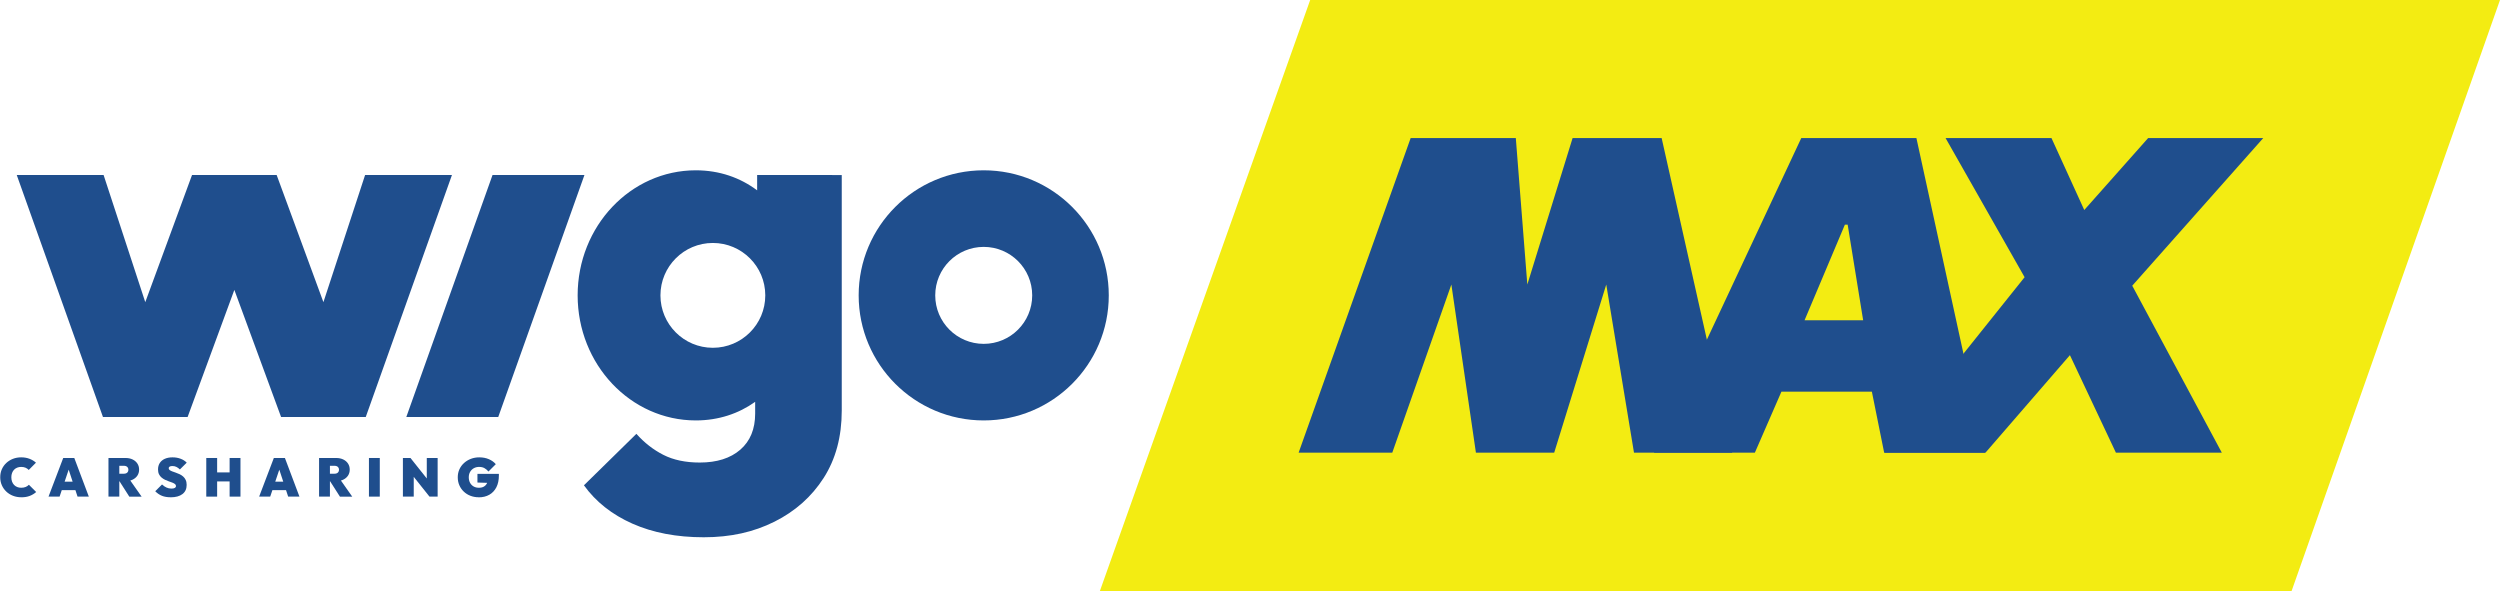 <?xml version="1.0" encoding="UTF-8"?>
<svg id="Layer_2" data-name="Layer 2" xmlns="http://www.w3.org/2000/svg" xmlns:xlink="http://www.w3.org/1999/xlink" viewBox="0 0 1514.94 358.33">
  <defs>
    <style>
      .cls-1 {
        fill: none;
      }

      .cls-2 {
        fill: #f3ec12;
      }

      .cls-3 {
        fill: #1f4e8d;
      }

      .cls-4 {
        clip-path: url(#clippath);
      }
    </style>
    <clipPath id="clippath">
      <rect class="cls-1" y="32.66" width="672" height="293"/>
    </clipPath>
  </defs>
  <g id="Layer_1-2" data-name="Layer 1">
    <g>
      <g class="cls-4">
        <g>
          <path class="cls-3" d="M431.97,210.75c-17.54,0-31.76-14.22-31.76-31.76s14.22-31.76,31.76-31.76,31.77,14.22,31.77,31.76-14.22,31.76-31.77,31.76ZM458.81,106.04v9.31c-10.23-7.68-22.82-12.15-37.16-12.15-39.55,0-71.61,33.93-71.61,75.78s32.06,75.79,71.61,75.79c13.78,0,25.95-4.13,35.96-11.27v7.1c0,9.4-3,16.69-8.99,21.89-6,5.2-14.2,7.8-24.59,7.8-8.6,0-15.95-1.55-22.04-4.65-6.1-3.1-11.55-7.35-16.35-12.75l-31.79,31.19c7.2,9.99,16.99,17.74,29.39,23.24,12.4,5.5,26.79,8.25,43.18,8.25s30.29-3.15,42.88-9.44c12.6-6.3,22.54-15.15,29.84-26.54,7.29-11.4,10.94-24.99,10.94-40.78V106.07l-51.28-.03Z"/>
          <path class="cls-3" d="M596.11,208.37c-16.23,0-29.38-13.15-29.38-29.38s13.15-29.38,29.38-29.38,29.38,13.15,29.38,29.38-13.15,29.38-29.38,29.38ZM596.11,103.2c-41.86,0-75.78,33.93-75.78,75.79s33.93,75.78,75.78,75.78,75.78-33.93,75.78-75.78-33.93-75.79-75.78-75.79Z"/>
          <path class="cls-3" d="M273.87,106.05h-52.63l-25.26,77.05-28.33-77.04h1.34-52.63s-28.33,77.04-28.33,77.04l-25.25-77.04H10.15l52.25,146.65h52.63-1.35s28.33-77.04,28.33-77.04l28.33,77.04h52.63-1.34s52.24-146.65,52.24-146.65Z"/>
          <path class="cls-3" d="M246.22,252.7h55.7l52.24-146.65h-55.7l-52.25,146.65Z"/>
          <path class="cls-3" d="M12.89,301.33c-1.8,0-3.47-.3-5.01-.9-1.55-.6-2.9-1.45-4.06-2.55-1.16-1.1-2.07-2.38-2.71-3.86-.65-1.48-.97-3.08-.97-4.82s.32-3.36.97-4.83c.65-1.47,1.55-2.74,2.7-3.81,1.15-1.07,2.49-1.91,4.03-2.52,1.54-.6,3.2-.9,5-.9s3.49.28,5,.86c1.51.57,2.83,1.36,3.95,2.37l-4.37,4.41c-.53-.57-1.17-1.02-1.92-1.35-.76-.33-1.64-.49-2.65-.49-.88,0-1.68.14-2.42.43-.73.29-1.36.7-1.89,1.25-.53.55-.94,1.21-1.23,1.99-.3.78-.44,1.65-.44,2.61s.15,1.87.44,2.65c.3.78.71,1.44,1.23,1.99.53.55,1.16.97,1.89,1.26.73.3,1.54.44,2.42.44.99,0,1.87-.15,2.65-.46.78-.31,1.45-.76,2.02-1.35l4.41,4.4c-1.16,1.01-2.47,1.79-3.91,2.35-1.45.56-3.14.84-5.1.84Z"/>
          <path class="cls-3" d="M29.4,300.94l8.91-23.41h6.71l8.81,23.41h-6.84l-6.54-19.89h2.37l-6.71,19.89h-6.71ZM35.18,297v-5.13h13.08v5.13h-13.08Z"/>
          <path class="cls-3" d="M71.05,291.6v-4.54h3.98c.9,0,1.58-.22,2.05-.66.47-.44.71-1.02.71-1.74s-.24-1.3-.71-1.74c-.47-.44-1.16-.66-2.05-.66h-3.98v-4.73h5.03c1.62,0,3.05.3,4.27.89,1.23.59,2.19,1.41,2.89,2.47.7,1.05,1.05,2.28,1.05,3.68s-.36,2.63-1.07,3.68c-.71,1.05-1.7,1.87-2.98,2.47-1.27.59-2.77.89-4.5.89h-4.7ZM65.73,300.94v-23.41h6.57v23.41h-6.57ZM78.35,300.94l-6.38-9.99,5.92-1.28,7.92,11.28h-7.46Z"/>
          <path class="cls-3" d="M103.37,301.33c-1.99,0-3.73-.29-5.21-.87-1.48-.58-2.84-1.51-4.09-2.78l4.11-4.11c.86.81,1.75,1.43,2.7,1.86.94.43,1.95.64,3.03.64.9,0,1.58-.14,2.04-.41.46-.27.69-.65.69-1.13s-.2-.88-.59-1.2c-.39-.32-.91-.6-1.56-.86-.65-.25-1.36-.51-2.14-.77-.78-.26-1.55-.58-2.32-.95-.77-.37-1.47-.83-2.12-1.37-.65-.54-1.17-1.2-1.56-2-.4-.8-.59-1.78-.59-2.94,0-1.51.36-2.82,1.08-3.91.72-1.09,1.74-1.93,3.06-2.52,1.32-.58,2.86-.87,4.64-.87s3.38.28,4.88.84,2.75,1.35,3.73,2.38l-4.14,4.11c-.72-.7-1.45-1.22-2.17-1.56-.72-.34-1.51-.51-2.37-.51-.68,0-1.22.11-1.63.33-.41.22-.61.55-.61.99s.2.84.59,1.13c.4.3.92.57,1.56.81.65.24,1.36.49,2.14.76.78.26,1.55.57,2.32.94.77.36,1.47.82,2.12,1.38.65.56,1.17,1.25,1.56,2.09.4.83.59,1.84.59,3.03,0,2.39-.85,4.24-2.55,5.54-1.7,1.3-4.09,1.96-7.18,1.96Z"/>
          <path class="cls-3" d="M125,300.94v-23.41h6.58v23.41h-6.58ZM139.14,300.94v-23.41h6.58v23.41h-6.58ZM128.59,291.73v-5.46h13.12v5.46h-13.12Z"/>
          <path class="cls-3" d="M157.03,300.94l8.91-23.41h6.71l8.81,23.41h-6.84l-6.54-19.89h2.37l-6.71,19.89h-6.71ZM162.82,297v-5.13h13.08v5.13h-13.08Z"/>
          <path class="cls-3" d="M198.68,291.6v-4.54h3.98c.9,0,1.58-.22,2.05-.66.47-.44.71-1.02.71-1.74s-.24-1.3-.71-1.74c-.47-.44-1.16-.66-2.05-.66h-3.98v-4.73h5.03c1.62,0,3.05.3,4.28.89,1.23.59,2.19,1.41,2.89,2.47.7,1.05,1.05,2.28,1.05,3.68s-.36,2.63-1.07,3.68c-.71,1.05-1.7,1.87-2.97,2.47-1.27.59-2.77.89-4.5.89h-4.7ZM193.35,300.94v-23.41h6.58v23.41h-6.58ZM205.98,300.94l-6.38-9.99,5.92-1.28,7.92,11.28h-7.46Z"/>
          <path class="cls-3" d="M230.14,277.53h-6.57v23.41h6.57v-23.41Z"/>
          <path class="cls-3" d="M244.15,300.94v-23.41h4.6l1.97,4.93v18.48h-6.57ZM260.26,300.94l-13.58-17.06,2.07-6.34,13.58,17.06-2.07,6.35ZM260.26,300.94l-1.64-5.2v-18.21h6.58v23.41h-4.93Z"/>
          <path class="cls-3" d="M290.11,301.33c-1.82,0-3.5-.3-5.05-.9-1.55-.6-2.89-1.45-4.04-2.55-1.15-1.1-2.04-2.38-2.68-3.85-.64-1.47-.95-3.07-.95-4.8s.33-3.37,1-4.83c.67-1.47,1.6-2.74,2.8-3.83,1.19-1.08,2.58-1.93,4.16-2.53,1.58-.6,3.27-.9,5.06-.9,2.17,0,4.12.37,5.84,1.12,1.72.74,3.12,1.75,4.19,3.02l-4.44,4.44c-.81-.94-1.66-1.64-2.53-2.1-.88-.46-1.93-.69-3.15-.69-1.16,0-2.21.26-3.16.77-.94.52-1.69,1.24-2.25,2.19-.56.94-.84,2.05-.84,3.32s.26,2.38.77,3.34c.52.95,1.23,1.69,2.15,2.22.92.53,1.99.79,3.22.79s2.18-.23,2.99-.69c.81-.46,1.43-1.12,1.86-1.97.43-.86.64-1.86.64-3.03l4.5,2.86-10.88-.33v-5.26h12.99v.99c0,2.81-.51,5.2-1.53,7.17-1.02,1.97-2.45,3.48-4.28,4.51-1.83,1.03-3.96,1.55-6.39,1.55Z"/>
        </g>
      </g>
      <path class="cls-2" d="M1514.94,0l-126.36,358.33h-722.15L793.94,0h721Z"/>
      <path class="cls-3" d="M1141.83,274.32l85.03-106.34-47.9-84.33h64.18l19.88,43.61,38.71-43.61h69.76l-79.4,89.48,54.29,101.19h-64.18l-27.88-59.11-51.18,59.11h-61.31Z"/>
      <path class="cls-3" d="M1202.89,274.32h-61.13l-7.45-36.96h-54.82l-16.09,36.96h-61.15l89.28-190.67h69.76l41.6,190.67ZM1117.96,136.14l-24.45,57.95h35.52l-9.39-57.95h-1.68Z"/>
      <path class="cls-3" d="M786.93,274.32l67.9-190.67h63.71s6.98,88.77,6.98,88.77l27.44-88.77h53.95s42.78,190.67,42.78,190.67h-59.53l-16.81-101.9-31.55,101.9h-47.43l-14.88-101.9-35.81,101.9h-56.73Z"/>
    </g>
  </g>
</svg>